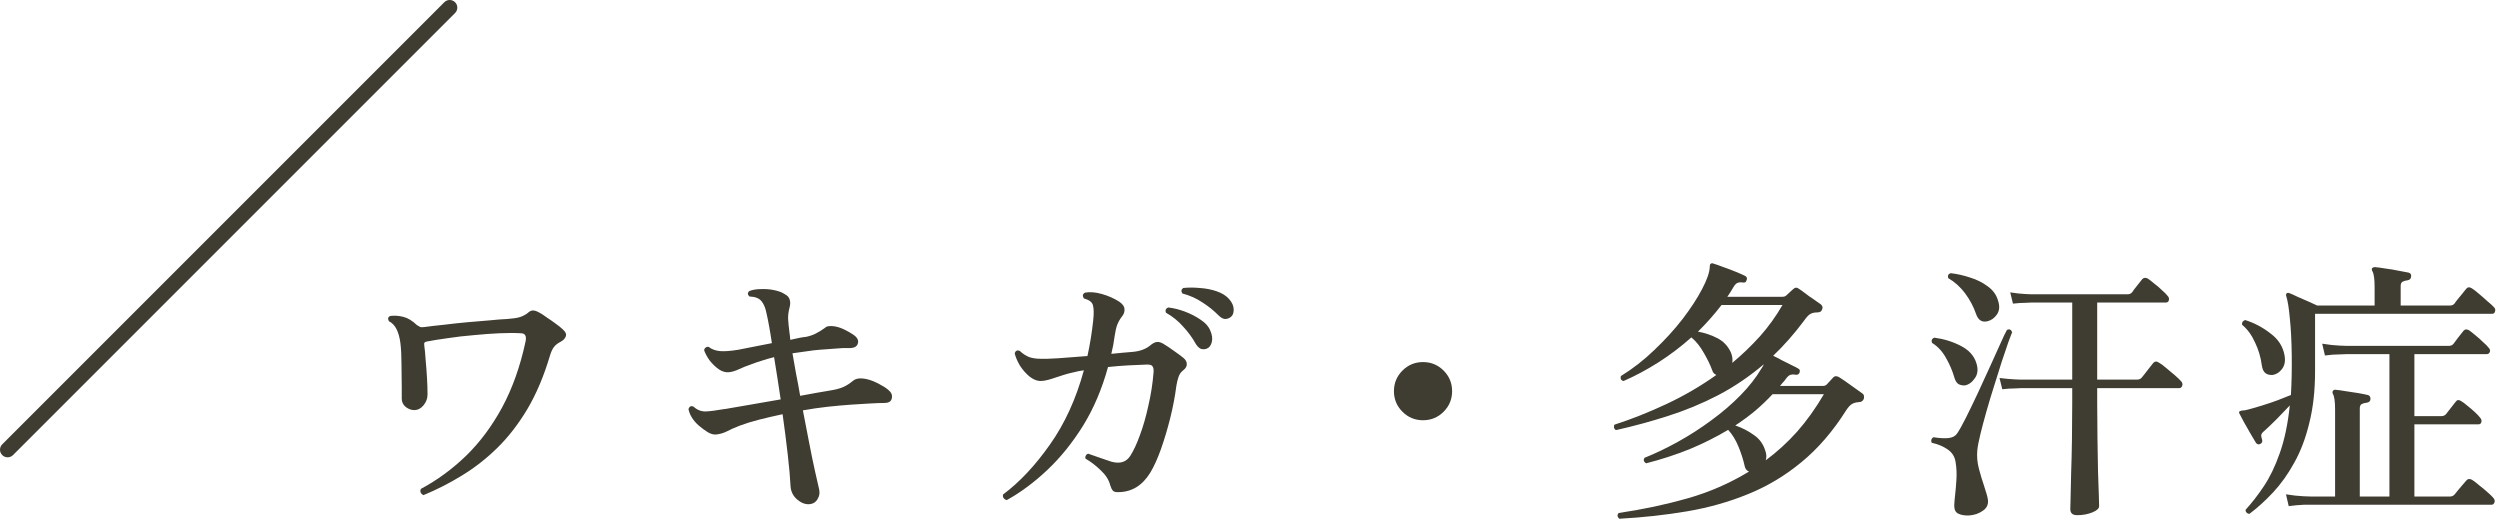 <svg width="328" height="69" viewBox="0 0 328 69" fill="none" xmlns="http://www.w3.org/2000/svg">
<path d="M300.28 66.404L299.92 64.856C300.808 65 301.576 65.084 302.224 65.108C302.872 65.132 303.196 65.144 303.196 65.144H306.364V53.768C306.364 53.192 306.34 52.748 306.292 52.436C306.244 52.1 306.172 51.848 306.076 51.68C306.004 51.536 306.004 51.404 306.076 51.284C306.172 51.164 306.292 51.116 306.436 51.14C306.748 51.164 307.18 51.224 307.732 51.32C308.284 51.392 308.836 51.476 309.388 51.572C309.94 51.668 310.36 51.752 310.648 51.824C310.888 51.872 311.008 52.052 311.008 52.364C310.984 52.628 310.828 52.784 310.54 52.832C310.276 52.856 310.048 52.916 309.856 53.012C309.688 53.108 309.604 53.3 309.604 53.588V65.144H313.492V46.46H307.948C307.948 46.46 307.636 46.472 307.012 46.496C306.412 46.496 305.752 46.544 305.032 46.64L304.672 45.092C305.56 45.236 306.328 45.32 306.976 45.344C307.624 45.368 307.948 45.38 307.948 45.38H321.268C321.532 45.38 321.736 45.296 321.88 45.128C322 44.96 322.216 44.672 322.528 44.264C322.864 43.856 323.092 43.568 323.212 43.4C323.404 43.184 323.644 43.16 323.932 43.328C324.148 43.472 324.424 43.688 324.76 43.976C325.12 44.264 325.456 44.564 325.768 44.876C326.104 45.164 326.344 45.404 326.488 45.596C326.68 45.788 326.74 45.98 326.668 46.172C326.596 46.364 326.464 46.46 326.272 46.46H316.768V54.596H320.296C320.56 54.596 320.764 54.512 320.908 54.344C321.028 54.176 321.244 53.9 321.556 53.516C321.868 53.132 322.084 52.856 322.204 52.688C322.372 52.448 322.6 52.424 322.888 52.616C323.104 52.736 323.38 52.94 323.716 53.228C324.052 53.492 324.376 53.768 324.688 54.056C325 54.344 325.228 54.584 325.372 54.776C325.564 54.992 325.624 55.196 325.552 55.388C325.504 55.58 325.372 55.676 325.156 55.676H316.768V65.144H321.448C321.688 65.144 321.892 65.048 322.06 64.856C322.156 64.736 322.3 64.556 322.492 64.316C322.708 64.076 322.912 63.836 323.104 63.596C323.32 63.332 323.476 63.152 323.572 63.056C323.764 62.816 324.016 62.78 324.328 62.948C324.592 63.116 324.904 63.356 325.264 63.668C325.648 63.956 326.008 64.256 326.344 64.568C326.68 64.856 326.932 65.096 327.1 65.288C327.292 65.504 327.352 65.708 327.28 65.9C327.208 66.116 327.076 66.224 326.884 66.224C326.788 66.224 326.56 66.224 326.2 66.224C325.864 66.224 325.42 66.224 324.868 66.224C323.908 66.224 322.732 66.224 321.34 66.224C319.948 66.224 318.448 66.224 316.84 66.224C315.256 66.224 313.684 66.224 312.124 66.224C310.564 66.224 309.124 66.224 307.804 66.224C306.484 66.224 305.404 66.224 304.564 66.224C303.748 66.224 303.292 66.224 303.196 66.224C303.196 66.224 302.884 66.224 302.26 66.224C301.66 66.248 301 66.308 300.28 66.404ZM295.132 67.412C294.964 67.412 294.832 67.352 294.736 67.232C294.64 67.136 294.604 67.016 294.628 66.872C295.444 65.984 296.236 64.964 297.004 63.812C297.796 62.636 298.492 61.196 299.092 59.492C299.716 57.764 300.16 55.664 300.424 53.192C299.92 53.72 299.356 54.308 298.732 54.956C298.108 55.58 297.556 56.108 297.076 56.54C296.86 56.708 296.728 56.876 296.68 57.044C296.656 57.188 296.692 57.404 296.788 57.692C296.86 57.932 296.788 58.112 296.572 58.232C296.356 58.352 296.164 58.316 295.996 58.124C295.828 57.86 295.6 57.476 295.312 56.972C295.024 56.468 294.736 55.964 294.448 55.46C294.184 54.956 293.98 54.572 293.836 54.308C293.764 54.212 293.752 54.104 293.8 53.984C293.824 53.96 293.92 53.924 294.088 53.876C294.208 53.852 294.34 53.84 294.484 53.84C294.628 53.816 294.784 53.78 294.952 53.732C295.504 53.588 296.128 53.408 296.824 53.192C297.52 52.976 298.192 52.748 298.84 52.508C299.512 52.244 300.088 52.016 300.568 51.824C300.664 50.24 300.7 48.488 300.676 46.568C300.652 44.696 300.568 43.088 300.424 41.744C300.304 40.4 300.148 39.44 299.956 38.864C299.908 38.72 299.92 38.6 299.992 38.504C300.088 38.408 300.22 38.396 300.388 38.468C300.652 38.564 301 38.72 301.432 38.936C301.888 39.128 302.356 39.332 302.836 39.548C303.316 39.764 303.712 39.944 304.024 40.088H311.548V37.64C311.548 36.608 311.452 35.924 311.26 35.588C311.164 35.42 311.152 35.288 311.224 35.192C311.296 35.096 311.428 35.048 311.62 35.048C311.932 35.072 312.376 35.132 312.952 35.228C313.528 35.3 314.104 35.396 314.68 35.516C315.256 35.612 315.7 35.696 316.012 35.768C316.276 35.84 316.384 36.02 316.336 36.308C316.312 36.572 316.156 36.728 315.868 36.776C315.628 36.8 315.412 36.86 315.22 36.956C315.052 37.052 314.968 37.244 314.968 37.532V40.088H321.412C321.676 40.088 321.88 40.004 322.024 39.836C322.096 39.716 322.24 39.524 322.456 39.26C322.672 38.996 322.888 38.732 323.104 38.468C323.32 38.204 323.464 38.024 323.536 37.928C323.728 37.664 323.98 37.628 324.292 37.82C324.532 37.964 324.844 38.204 325.228 38.54C325.636 38.876 326.02 39.212 326.38 39.548C326.764 39.86 327.028 40.1 327.172 40.268C327.364 40.436 327.424 40.628 327.352 40.844C327.304 41.06 327.184 41.168 326.992 41.168H303.736V48.692C303.736 51.236 303.484 53.504 302.98 55.496C302.5 57.488 301.84 59.228 301 60.716C300.184 62.204 299.26 63.5 298.228 64.604C297.22 65.684 296.188 66.62 295.132 67.412ZM298.156 49.196C297.82 49.22 297.52 49.148 297.256 48.98C296.992 48.788 296.824 48.44 296.752 47.936C296.608 46.856 296.308 45.848 295.852 44.912C295.42 43.952 294.856 43.184 294.16 42.608C294.136 42.464 294.16 42.332 294.232 42.212C294.328 42.092 294.448 42.02 294.592 41.996C295.792 42.38 296.896 42.968 297.904 43.76C298.936 44.528 299.548 45.5 299.74 46.676C299.86 47.396 299.74 47.984 299.38 48.44C299.044 48.872 298.636 49.124 298.156 49.196Z" fill="#3F3C31"/>
<path d="M272.524 67.592C271.924 67.592 271.624 67.328 271.624 66.8C271.624 66.704 271.636 66.224 271.66 65.36C271.684 64.52 271.708 63.44 271.732 62.12C271.78 60.776 271.816 59.3 271.84 57.692C271.864 56.084 271.876 54.476 271.876 52.868V50.924C271.204 50.924 270.556 50.924 269.932 50.924C269.332 50.924 268.768 50.924 268.24 50.924C267.424 50.924 266.74 50.924 266.188 50.924C265.636 50.924 265.3 50.924 265.18 50.924C265.18 50.924 264.916 50.936 264.388 50.96C263.884 50.96 263.32 50.996 262.696 51.068L262.336 49.592C263.104 49.688 263.764 49.748 264.316 49.772C264.868 49.796 265.144 49.808 265.144 49.808H271.876V39.692C271.348 39.692 270.844 39.692 270.364 39.692C269.908 39.692 269.476 39.692 269.068 39.692C268.42 39.692 267.868 39.692 267.412 39.692C266.98 39.692 266.692 39.692 266.548 39.692C266.548 39.692 266.296 39.704 265.792 39.728C265.288 39.728 264.724 39.764 264.1 39.836L263.74 38.36C264.508 38.48 265.168 38.552 265.72 38.576C266.272 38.6 266.548 38.612 266.548 38.612H279.112C279.376 38.612 279.58 38.528 279.724 38.36C279.844 38.168 280.06 37.88 280.372 37.496C280.708 37.088 280.936 36.8 281.056 36.632C281.248 36.416 281.5 36.392 281.812 36.56C282.028 36.704 282.304 36.92 282.64 37.208C283 37.472 283.336 37.76 283.648 38.072C283.984 38.36 284.224 38.6 284.368 38.792C284.56 38.984 284.62 39.188 284.548 39.404C284.5 39.596 284.368 39.692 284.152 39.692H275.152V49.808H280.336C280.624 49.808 280.84 49.724 280.984 49.556C281.08 49.436 281.224 49.256 281.416 49.016C281.632 48.752 281.836 48.488 282.028 48.224C282.244 47.96 282.388 47.78 282.46 47.684C282.676 47.396 282.94 47.36 283.252 47.576C283.516 47.72 283.84 47.96 284.224 48.296C284.608 48.608 284.98 48.92 285.34 49.232C285.7 49.544 285.964 49.796 286.132 49.988C286.324 50.18 286.384 50.384 286.312 50.6C286.24 50.816 286.108 50.924 285.916 50.924H275.152V52.868C275.152 54.452 275.164 56.024 275.188 57.584C275.212 59.144 275.236 60.572 275.26 61.868C275.308 63.14 275.344 64.184 275.368 65C275.392 65.816 275.404 66.284 275.404 66.404C275.404 66.716 275.104 66.992 274.504 67.232C273.904 67.472 273.244 67.592 272.524 67.592ZM258.34 67.628C257.74 67.652 257.26 67.568 256.9 67.376C256.564 67.208 256.396 66.86 256.396 66.332C256.396 66.164 256.408 65.96 256.432 65.72C256.456 65.504 256.48 65.264 256.504 65C256.576 64.376 256.636 63.68 256.684 62.912C256.732 62.12 256.696 61.364 256.576 60.644C256.48 59.948 256.144 59.396 255.568 58.988C254.992 58.58 254.284 58.28 253.444 58.088C253.372 57.944 253.36 57.8 253.408 57.656C253.456 57.512 253.552 57.416 253.696 57.368C254.44 57.488 255.076 57.524 255.604 57.476C256.132 57.428 256.516 57.236 256.756 56.9C257.068 56.444 257.464 55.736 257.944 54.776C258.424 53.816 258.94 52.748 259.492 51.572C260.044 50.372 260.584 49.196 261.112 48.044C261.64 46.892 262.096 45.884 262.48 45.02C262.864 44.156 263.14 43.58 263.308 43.292C263.62 43.124 263.848 43.22 263.992 43.58C263.92 43.772 263.752 44.216 263.488 44.912C263.248 45.608 262.96 46.46 262.624 47.468C262.312 48.452 261.976 49.52 261.616 50.672C261.256 51.8 260.92 52.916 260.608 54.02C260.296 55.124 260.032 56.12 259.816 57.008C259.6 57.896 259.468 58.592 259.42 59.096C259.348 59.888 259.42 60.692 259.636 61.508C259.852 62.324 260.08 63.08 260.32 63.776C260.44 64.136 260.548 64.484 260.644 64.82C260.74 65.132 260.8 65.408 260.824 65.648C260.872 66.224 260.644 66.68 260.14 67.016C259.636 67.376 259.036 67.58 258.34 67.628ZM260.788 42.14C260.068 42.332 259.564 42.032 259.276 41.24C258.94 40.256 258.46 39.344 257.836 38.504C257.212 37.664 256.468 36.992 255.604 36.488C255.508 36.152 255.616 35.936 255.928 35.84C256.768 35.936 257.62 36.128 258.484 36.416C259.348 36.68 260.116 37.064 260.788 37.568C261.46 38.048 261.904 38.648 262.12 39.368C262.384 40.112 262.348 40.736 262.012 41.24C261.676 41.72 261.268 42.02 260.788 42.14ZM257.8 50.564C257.488 50.588 257.2 50.528 256.936 50.384C256.696 50.216 256.516 49.916 256.396 49.484C256.156 48.644 255.796 47.804 255.316 46.964C254.836 46.1 254.224 45.44 253.48 44.984C253.36 44.672 253.456 44.444 253.768 44.3C255.04 44.468 256.204 44.828 257.26 45.38C258.34 45.932 259.024 46.7 259.312 47.684C259.552 48.452 259.48 49.1 259.096 49.628C258.736 50.156 258.304 50.468 257.8 50.564Z" fill="#3F3C31"/>
<path d="M212.441 68.06C212.177 67.796 212.153 67.544 212.369 67.304C215.489 66.848 218.489 66.212 221.369 65.396C224.249 64.58 226.949 63.404 229.469 61.868C229.157 61.748 228.965 61.496 228.893 61.112C228.725 60.344 228.461 59.516 228.101 58.628C227.741 57.74 227.285 56.996 226.733 56.396C225.125 57.356 223.421 58.208 221.621 58.952C219.821 59.672 217.937 60.284 215.969 60.788C215.657 60.596 215.585 60.356 215.753 60.068C217.193 59.492 218.669 58.784 220.181 57.944C221.693 57.104 223.145 56.168 224.537 55.136C225.953 54.104 227.225 53.012 228.353 51.86C229.481 50.708 230.393 49.544 231.089 48.368C231.257 48.128 231.365 47.936 231.413 47.792C229.517 49.4 227.513 50.756 225.401 51.86C223.313 52.94 221.141 53.84 218.885 54.56C216.653 55.28 214.361 55.904 212.009 56.432C211.865 56.336 211.781 56.216 211.757 56.072C211.733 55.928 211.757 55.808 211.829 55.712C214.061 54.992 216.329 54.092 218.633 53.012C220.937 51.932 223.121 50.66 225.185 49.196C225.089 49.148 224.981 49.076 224.861 48.98C224.765 48.884 224.693 48.752 224.645 48.584C224.381 47.864 224.009 47.096 223.529 46.28C223.073 45.464 222.533 44.792 221.909 44.264C220.565 45.464 219.125 46.556 217.589 47.54C216.077 48.5 214.553 49.316 213.017 49.988C212.681 49.916 212.561 49.7 212.657 49.34C214.217 48.38 215.681 47.24 217.049 45.92C218.441 44.6 219.677 43.244 220.757 41.852C221.837 40.436 222.689 39.128 223.313 37.928C223.961 36.704 224.297 35.732 224.321 35.012C224.321 34.82 224.345 34.7 224.393 34.652C224.513 34.532 224.645 34.508 224.789 34.58C225.125 34.676 225.569 34.832 226.121 35.048C226.673 35.24 227.213 35.444 227.741 35.66C228.269 35.876 228.677 36.056 228.965 36.2C229.205 36.344 229.265 36.536 229.145 36.776C229.097 37.016 228.929 37.112 228.641 37.064C228.353 37.016 228.113 37.04 227.921 37.136C227.753 37.208 227.573 37.412 227.381 37.748C227.165 38.132 226.913 38.528 226.625 38.936H233.861C234.077 38.936 234.245 38.876 234.365 38.756C234.485 38.636 234.629 38.504 234.797 38.36C234.989 38.192 235.133 38.06 235.229 37.964C235.493 37.7 235.757 37.676 236.021 37.892C236.069 37.916 236.225 38.024 236.489 38.216C236.753 38.408 237.041 38.624 237.353 38.864C237.689 39.08 238.001 39.296 238.289 39.512C238.577 39.704 238.769 39.836 238.865 39.908C239.129 40.124 239.189 40.364 239.045 40.628C238.973 40.868 238.769 40.988 238.433 40.988C238.049 40.988 237.737 41.06 237.497 41.204C237.281 41.324 237.005 41.624 236.669 42.104C235.373 43.832 234.029 45.356 232.637 46.676C232.949 46.82 233.321 47.012 233.753 47.252C234.209 47.468 234.641 47.684 235.049 47.9C235.457 48.092 235.757 48.248 235.949 48.368C236.141 48.464 236.189 48.644 236.093 48.908C235.997 49.124 235.817 49.208 235.553 49.16C235.289 49.112 235.061 49.124 234.869 49.196C234.701 49.244 234.497 49.436 234.257 49.772C234.161 49.916 234.041 50.06 233.897 50.204C233.777 50.348 233.657 50.492 233.537 50.636H239.117C239.357 50.636 239.537 50.576 239.657 50.456C239.777 50.336 239.921 50.18 240.089 49.988C240.281 49.772 240.425 49.616 240.521 49.52C240.737 49.304 241.013 49.304 241.349 49.52C241.733 49.76 242.237 50.108 242.861 50.564C243.485 50.996 243.989 51.356 244.373 51.644C244.493 51.74 244.553 51.86 244.553 52.004C244.577 52.124 244.565 52.244 244.517 52.364C244.397 52.628 244.181 52.76 243.869 52.76C243.509 52.784 243.209 52.868 242.969 53.012C242.729 53.156 242.477 53.432 242.213 53.84C240.485 56.576 238.541 58.832 236.381 60.608C234.245 62.384 231.905 63.788 229.361 64.82C226.841 65.852 224.165 66.608 221.333 67.088C218.501 67.568 215.537 67.892 212.441 68.06ZM231.665 60.392C233.129 59.312 234.497 58.064 235.769 56.648C237.041 55.208 238.217 53.564 239.297 51.716H232.565C231.845 52.484 231.077 53.216 230.261 53.912C229.445 54.584 228.581 55.22 227.669 55.82C228.581 56.132 229.397 56.552 230.117 57.08C230.861 57.584 231.365 58.292 231.629 59.204C231.773 59.612 231.785 60.008 231.665 60.392ZM227.273 47.612C228.569 46.532 229.781 45.368 230.909 44.12C232.037 42.848 233.021 41.48 233.861 40.016H225.869C224.885 41.288 223.853 42.452 222.773 43.508C223.685 43.676 224.537 43.964 225.329 44.372C226.121 44.78 226.709 45.404 227.093 46.244C227.285 46.7 227.345 47.156 227.273 47.612Z" fill="#3F3C31"/>
<path d="M186.701 55.136C185.645 55.136 184.745 54.764 184.001 54.02C183.257 53.276 182.885 52.376 182.885 51.32C182.885 50.264 183.257 49.364 184.001 48.62C184.745 47.876 185.645 47.504 186.701 47.504C187.757 47.504 188.657 47.876 189.401 48.62C190.145 49.364 190.517 50.264 190.517 51.32C190.517 52.376 190.145 53.276 189.401 54.02C188.657 54.764 187.757 55.136 186.701 55.136Z" fill="#3F3C31"/>
<path d="M132.089 65.612C131.897 65.564 131.753 65.468 131.657 65.324C131.585 65.204 131.561 65.06 131.585 64.892C133.769 63.26 135.821 61.076 137.741 58.34C139.685 55.604 141.173 52.352 142.205 48.584C141.989 48.608 141.761 48.644 141.521 48.692C141.305 48.74 141.101 48.788 140.909 48.836C140.453 48.932 140.033 49.04 139.649 49.16C139.289 49.28 138.953 49.388 138.641 49.484C138.233 49.628 137.849 49.748 137.489 49.844C137.153 49.94 136.805 49.988 136.445 49.988C135.989 49.964 135.521 49.76 135.041 49.376C134.585 48.992 134.177 48.524 133.817 47.972C133.481 47.396 133.253 46.868 133.133 46.388C133.205 46.028 133.421 45.908 133.781 46.028C134.189 46.412 134.609 46.688 135.041 46.856C135.473 47 135.965 47.072 136.517 47.072C136.949 47.096 137.741 47.072 138.893 47C140.069 46.904 141.329 46.808 142.673 46.712C143.009 45.176 143.261 43.616 143.429 42.032C143.525 41.12 143.513 40.46 143.393 40.052C143.297 39.644 142.901 39.344 142.205 39.152C141.989 38.816 142.037 38.564 142.349 38.396C142.997 38.276 143.741 38.336 144.581 38.576C145.421 38.816 146.177 39.152 146.849 39.584C147.305 39.896 147.533 40.232 147.533 40.592C147.557 40.928 147.437 41.252 147.173 41.564C146.933 41.876 146.741 42.212 146.597 42.572C146.453 42.932 146.333 43.448 146.237 44.12C146.141 44.888 145.997 45.656 145.805 46.424C146.333 46.376 146.825 46.328 147.281 46.28C147.737 46.232 148.157 46.196 148.541 46.172C149.501 46.1 150.281 45.824 150.881 45.344C151.217 45.056 151.505 44.9 151.745 44.876C151.985 44.828 152.273 44.9 152.609 45.092C153.017 45.332 153.485 45.644 154.013 46.028C154.565 46.412 154.985 46.724 155.273 46.964C155.561 47.204 155.705 47.468 155.705 47.756C155.729 48.044 155.573 48.32 155.237 48.584C154.949 48.8 154.745 49.088 154.625 49.448C154.505 49.784 154.409 50.18 154.337 50.636C154.169 51.956 153.905 53.348 153.545 54.812C153.185 56.252 152.777 57.62 152.321 58.916C151.865 60.188 151.397 61.22 150.917 62.012C149.885 63.692 148.505 64.544 146.777 64.568C146.417 64.592 146.165 64.532 146.021 64.388C145.877 64.22 145.757 63.98 145.661 63.668C145.493 62.972 145.073 62.312 144.401 61.688C143.753 61.064 143.093 60.56 142.421 60.176C142.373 60.032 142.385 59.9 142.457 59.78C142.529 59.636 142.637 59.552 142.781 59.528C143.189 59.672 143.669 59.84 144.221 60.032C144.797 60.224 145.325 60.404 145.805 60.572C146.933 60.884 147.761 60.632 148.289 59.816C148.721 59.144 149.141 58.244 149.549 57.116C149.981 55.964 150.353 54.668 150.665 53.228C151.001 51.788 151.229 50.324 151.349 48.836C151.373 48.524 151.337 48.284 151.241 48.116C151.169 47.924 150.929 47.828 150.521 47.828C149.753 47.852 148.925 47.888 148.037 47.936C147.173 47.984 146.285 48.056 145.373 48.152C144.581 51.032 143.489 53.6 142.097 55.856C140.705 58.088 139.145 60.02 137.417 61.652C135.689 63.284 133.913 64.604 132.089 65.612ZM158.333 45.74C158.093 45.836 157.841 45.848 157.577 45.776C157.337 45.68 157.109 45.464 156.893 45.128C156.437 44.312 155.885 43.556 155.237 42.86C154.613 42.14 153.857 41.528 152.969 41.024C152.849 40.712 152.945 40.484 153.257 40.34C153.953 40.412 154.685 40.592 155.453 40.88C156.221 41.168 156.917 41.528 157.541 41.96C158.165 42.368 158.585 42.848 158.801 43.4C159.041 43.952 159.101 44.456 158.981 44.912C158.861 45.344 158.645 45.62 158.333 45.74ZM161.465 41.6C161.249 41.768 160.997 41.852 160.709 41.852C160.445 41.828 160.169 41.672 159.881 41.384C159.209 40.712 158.489 40.136 157.721 39.656C156.977 39.152 156.113 38.768 155.129 38.504C154.937 38.216 154.973 37.976 155.237 37.784C155.909 37.712 156.629 37.712 157.397 37.784C158.189 37.832 158.933 37.976 159.629 38.216C160.325 38.456 160.865 38.792 161.249 39.224C161.657 39.68 161.861 40.148 161.861 40.628C161.861 41.084 161.729 41.408 161.465 41.6Z" fill="#3F3C31"/>
<path d="M106.132 66.152C105.604 66.176 105.076 65.96 104.548 65.504C104.044 65.048 103.768 64.484 103.72 63.812C103.672 62.756 103.552 61.388 103.36 59.708C103.168 58.004 102.94 56.216 102.676 54.344C101.548 54.584 100.516 54.824 99.58 55.064C98.644 55.304 97.792 55.568 97.024 55.856C96.352 56.12 95.788 56.372 95.332 56.612C94.9 56.828 94.432 56.96 93.928 57.008C93.616 57.032 93.268 56.936 92.884 56.72C92.524 56.504 92.116 56.204 91.66 55.82C90.916 55.148 90.472 54.428 90.328 53.66C90.448 53.324 90.664 53.216 90.976 53.336C91.432 53.768 91.96 53.984 92.56 53.984C93.16 53.96 94 53.852 95.08 53.66H95.152C95.92 53.54 96.964 53.36 98.284 53.12C99.628 52.88 101.008 52.64 102.424 52.4C102.28 51.44 102.136 50.492 101.992 49.556C101.848 48.62 101.704 47.72 101.56 46.856C100.984 47 100.444 47.156 99.94 47.324C99.46 47.468 99.004 47.624 98.572 47.792C97.948 48.008 97.408 48.224 96.952 48.44C96.496 48.656 96.064 48.788 95.656 48.836C95.2 48.884 94.744 48.752 94.288 48.44C93.856 48.128 93.46 47.744 93.1 47.288C92.764 46.808 92.524 46.364 92.38 45.956C92.404 45.788 92.476 45.668 92.596 45.596C92.716 45.5 92.848 45.476 92.992 45.524C93.4 45.836 93.892 46.016 94.468 46.064C95.068 46.112 95.872 46.052 96.88 45.884L101.272 45.02C101.152 44.204 101.032 43.472 100.912 42.824C100.792 42.152 100.684 41.612 100.588 41.204C100.444 40.436 100.216 39.872 99.904 39.512C99.592 39.128 99.064 38.924 98.32 38.9C98.056 38.636 98.056 38.396 98.32 38.18C98.752 38.012 99.268 37.928 99.868 37.928C100.468 37.904 101.044 37.952 101.596 38.072C102.172 38.192 102.616 38.36 102.928 38.576C103.312 38.768 103.54 39.02 103.612 39.332C103.708 39.62 103.696 39.98 103.576 40.412C103.456 40.868 103.396 41.324 103.396 41.78C103.42 42.236 103.48 42.848 103.576 43.616C103.624 43.904 103.66 44.228 103.684 44.588C104.092 44.492 104.476 44.408 104.836 44.336C105.196 44.264 105.508 44.216 105.772 44.192C106.228 44.096 106.648 43.952 107.032 43.76C107.44 43.544 107.812 43.316 108.148 43.076C108.364 42.884 108.58 42.788 108.796 42.788C109.012 42.764 109.264 42.776 109.552 42.824C110.032 42.92 110.476 43.076 110.884 43.292C111.316 43.508 111.688 43.724 112 43.94C112.504 44.3 112.684 44.684 112.54 45.092C112.42 45.5 112.012 45.692 111.316 45.668C110.884 45.644 110.296 45.668 109.552 45.74C108.832 45.788 108.172 45.836 107.572 45.884C106.972 45.932 106.372 46.004 105.772 46.1C105.172 46.172 104.572 46.256 103.972 46.352C104.116 47.168 104.272 48.056 104.44 49.016C104.632 49.952 104.812 50.924 104.98 51.932C105.748 51.788 106.468 51.656 107.14 51.536C107.812 51.416 108.376 51.32 108.832 51.248C109.6 51.128 110.2 50.972 110.632 50.78C111.064 50.588 111.496 50.312 111.928 49.952C112.336 49.616 112.972 49.556 113.836 49.772C114.316 49.892 114.82 50.096 115.348 50.384C115.9 50.672 116.308 50.936 116.572 51.176C116.956 51.488 117.1 51.848 117.004 52.256C116.932 52.664 116.608 52.868 116.032 52.868C115.576 52.868 114.928 52.892 114.088 52.94C113.248 52.988 112.468 53.036 111.748 53.084C110.716 53.156 109.648 53.252 108.544 53.372C107.464 53.492 106.396 53.648 105.34 53.84C105.628 55.304 105.904 56.732 106.168 58.124C106.432 59.492 106.684 60.716 106.924 61.796C107.164 62.852 107.344 63.644 107.464 64.172C107.584 64.652 107.512 65.096 107.248 65.504C107.008 65.912 106.636 66.128 106.132 66.152Z" fill="#3F3C31"/>
<path d="M55.553 64.964C55.169 64.748 55.061 64.472 55.229 64.136C57.341 63.008 59.309 61.568 61.133 59.816C62.957 58.04 64.541 55.916 65.885 53.444C67.229 50.948 68.249 48.08 68.945 44.84C69.113 44.096 68.909 43.724 68.333 43.724C67.541 43.676 66.605 43.676 65.525 43.724C64.445 43.772 63.305 43.856 62.105 43.976C60.929 44.072 59.801 44.204 58.721 44.372C57.665 44.516 56.765 44.66 56.021 44.804C55.877 44.828 55.769 44.876 55.697 44.948C55.649 44.996 55.637 45.116 55.661 45.308C55.733 45.788 55.793 46.412 55.841 47.18C55.913 47.948 55.973 48.74 56.021 49.556C56.069 50.372 56.093 51.104 56.093 51.752C56.093 52.28 55.913 52.76 55.553 53.192C55.217 53.6 54.809 53.804 54.329 53.804C53.969 53.804 53.609 53.672 53.249 53.408C52.889 53.12 52.709 52.748 52.709 52.292C52.709 52.052 52.709 51.812 52.709 51.572C52.709 51.332 52.709 51.092 52.709 50.852C52.709 49.772 52.697 48.716 52.673 47.684C52.673 46.652 52.625 45.752 52.529 44.984C52.433 44.264 52.265 43.664 52.025 43.184C51.785 42.704 51.449 42.356 51.017 42.14C50.849 41.804 50.909 41.576 51.197 41.456C51.725 41.384 52.289 41.42 52.889 41.564C53.489 41.708 54.089 42.068 54.689 42.644C54.833 42.74 54.977 42.824 55.121 42.896C55.265 42.944 55.481 42.944 55.769 42.896C56.465 42.8 57.293 42.704 58.253 42.608C59.213 42.488 60.209 42.38 61.241 42.284C62.297 42.188 63.293 42.104 64.229 42.032C65.165 41.936 65.945 41.876 66.569 41.852C67.265 41.804 67.817 41.72 68.225 41.6C68.633 41.456 68.957 41.288 69.197 41.096C69.461 40.856 69.689 40.736 69.881 40.736C70.097 40.712 70.397 40.808 70.781 41.024C71.021 41.144 71.333 41.348 71.717 41.636C72.125 41.9 72.521 42.176 72.905 42.464C73.313 42.752 73.625 43.004 73.841 43.22C74.201 43.532 74.333 43.832 74.237 44.12C74.141 44.408 73.913 44.648 73.553 44.84C73.169 45.032 72.869 45.272 72.653 45.56C72.461 45.824 72.293 46.196 72.149 46.676C71.357 49.34 70.373 51.668 69.197 53.66C68.021 55.628 66.713 57.32 65.273 58.736C63.833 60.152 62.285 61.364 60.629 62.372C58.997 63.38 57.305 64.244 55.553 64.964Z" fill="#3F3C31"/>
<path fill-rule="evenodd" clip-rule="evenodd" d="M59.707 0.293C60.098 0.683 60.098 1.317 59.707 1.707L1.707 59.707C1.317 60.098 0.683 60.098 0.293 59.707C-0.098 59.317 -0.098 58.683 0.293 58.293L58.293 0.293C58.683 -0.098 59.317 -0.098 59.707 0.293Z" fill="#3F3C31"/>
</svg>
